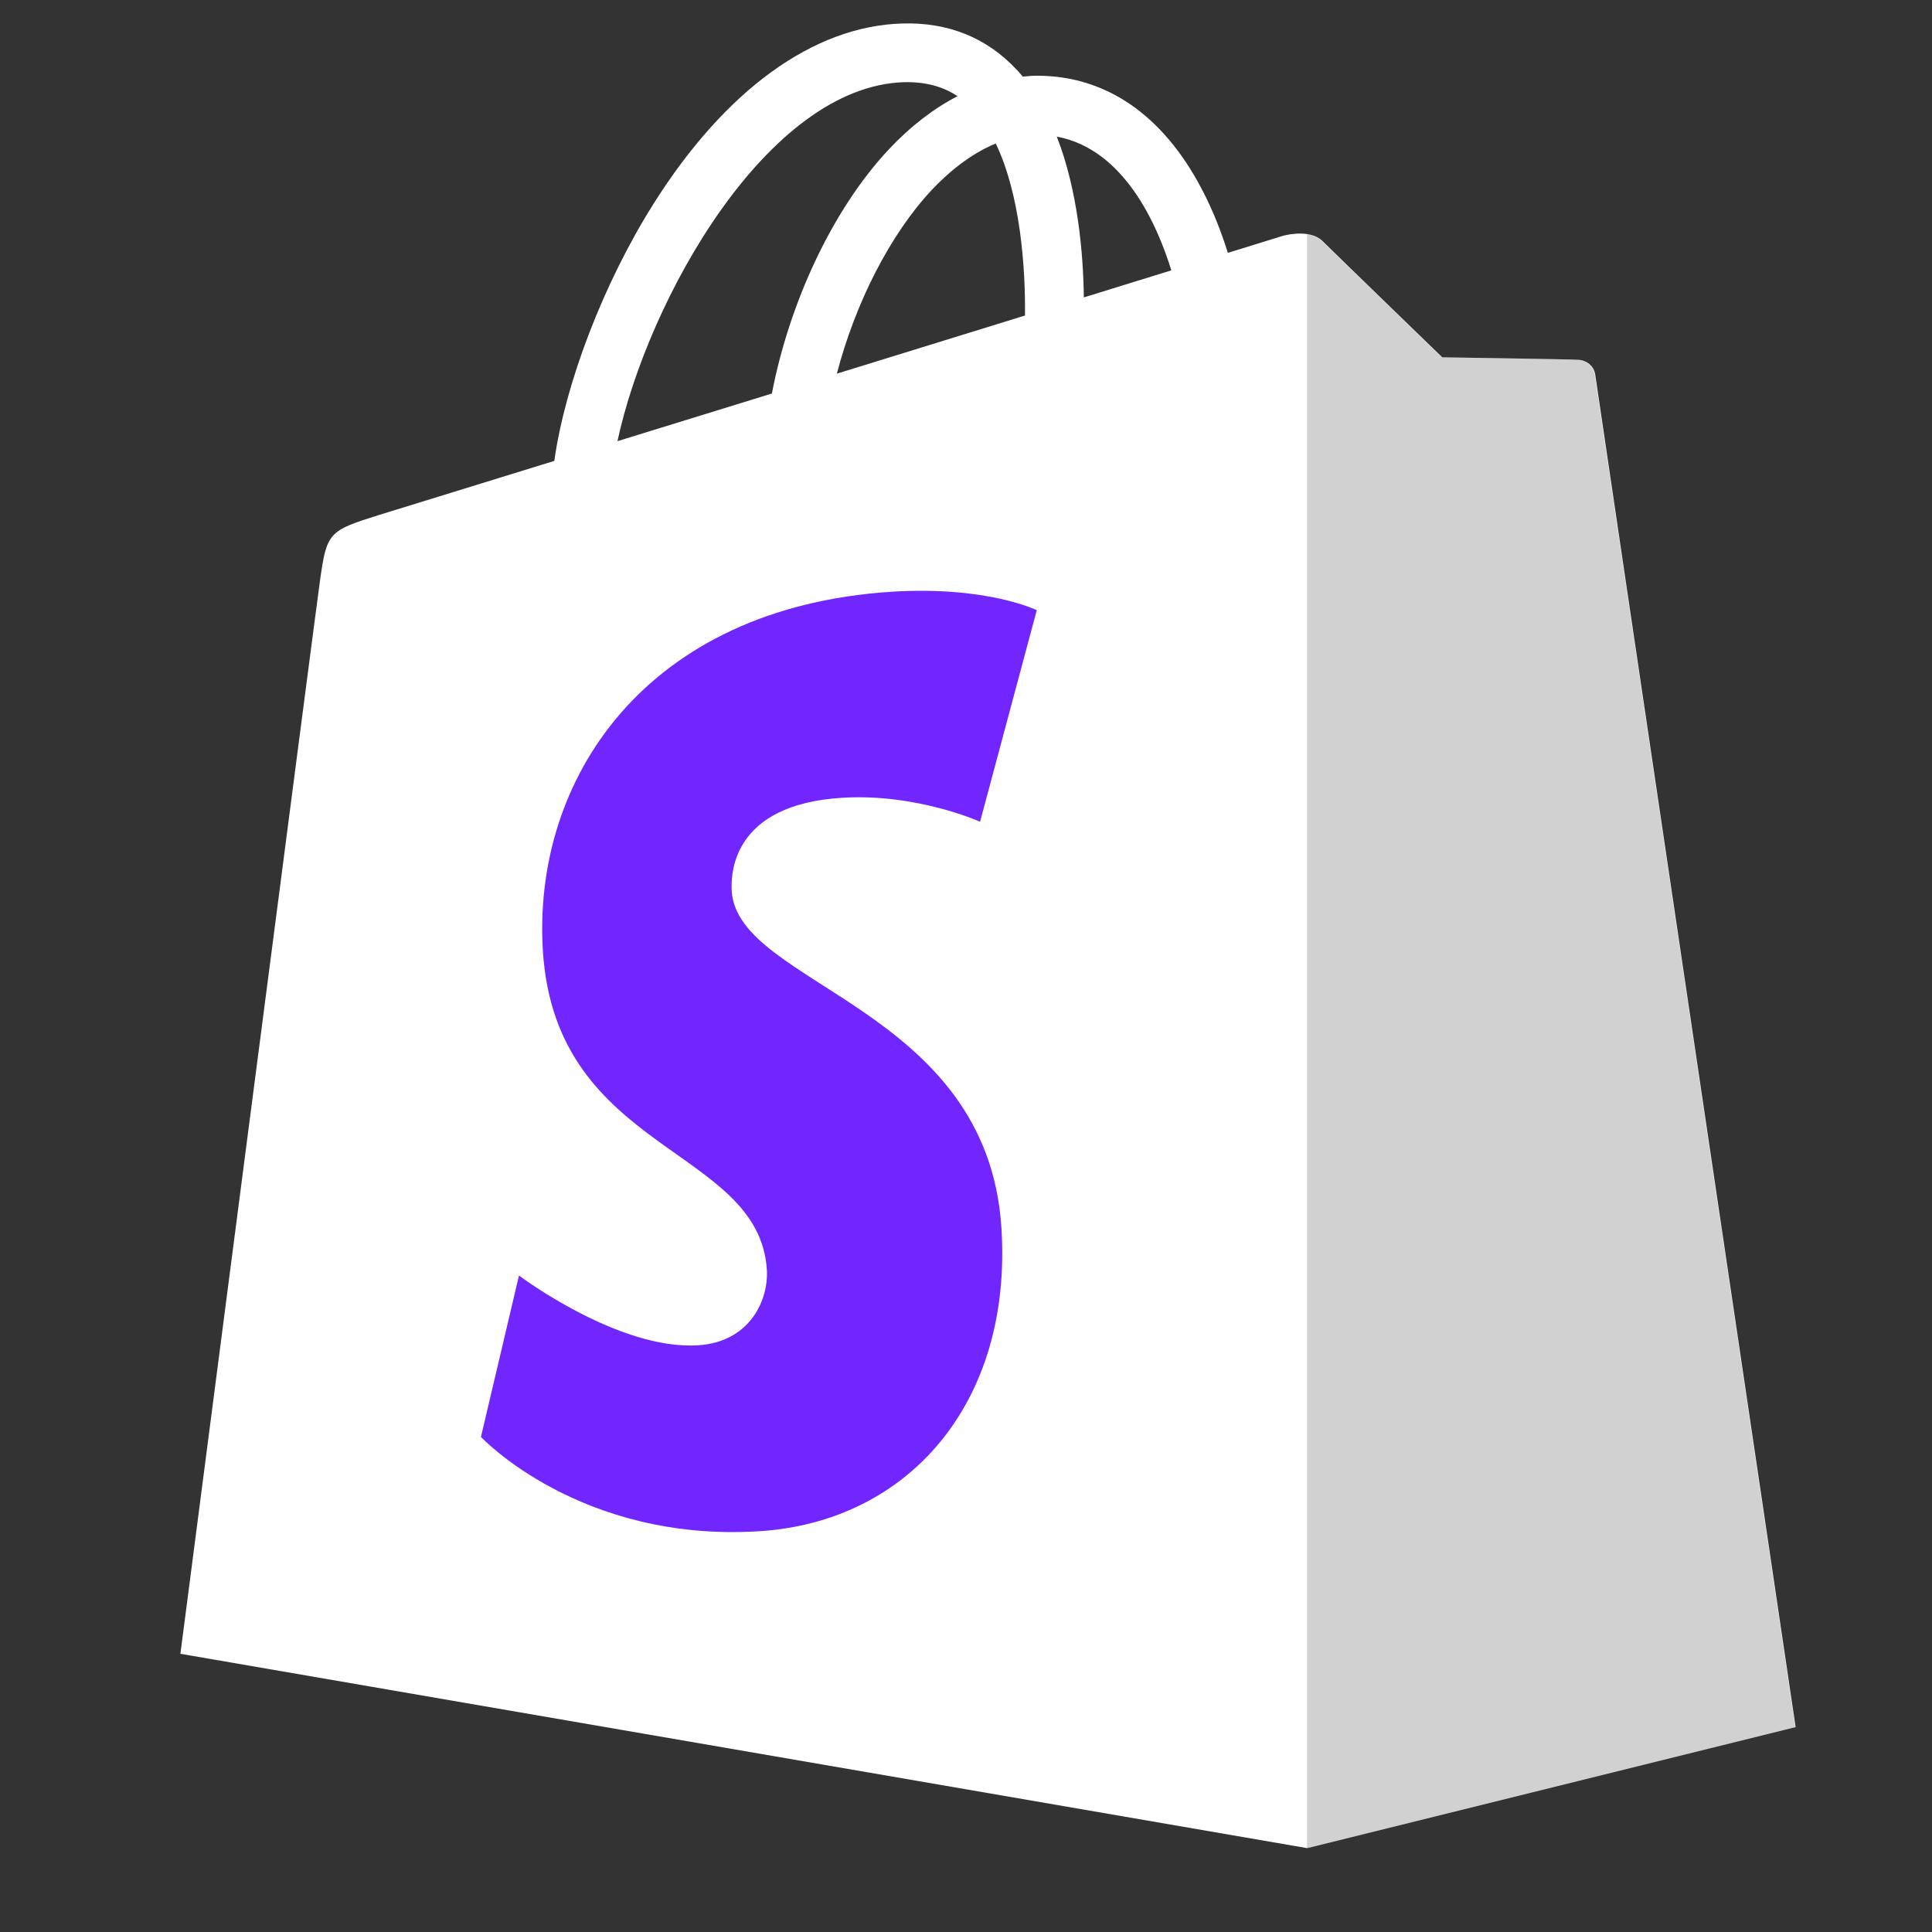 <svg width="32" height="32" viewBox="0 0 32 32" fill="none" xmlns="http://www.w3.org/2000/svg">
<rect x="0" y="0" width="32" height="32" fill="#333333" stroke="none"/>
<path d="M26.422 6.206C26.4 6.052 26.268 5.969 26.155 5.96C26.046 5.95 23.888 5.918 23.888 5.918C23.888 5.918 22.084 4.171 21.906 3.993C21.727 3.815 21.38 3.869 21.243 3.908C21.243 3.908 20.904 4.013 20.337 4.188C20.241 3.881 20.102 3.503 19.902 3.126C19.259 1.902 18.318 1.256 17.182 1.254H17.177C17.099 1.254 17.021 1.261 16.94 1.269C16.906 1.23 16.874 1.188 16.837 1.152C16.341 0.623 15.706 0.367 14.946 0.389C13.477 0.43 12.016 1.488 10.83 3.367C9.995 4.688 9.362 6.35 9.181 7.634C7.495 8.155 6.314 8.518 6.29 8.526C5.439 8.791 5.413 8.818 5.3 9.617C5.215 10.222 2.988 27.392 2.988 27.392L21.651 30.611L29.741 28.606C29.743 28.608 26.441 6.359 26.422 6.206ZM19.401 4.478C18.971 4.61 18.482 4.761 17.952 4.926C17.942 4.186 17.851 3.152 17.504 2.263C18.621 2.47 19.169 3.727 19.401 4.478ZM16.977 5.226C15.999 5.528 14.931 5.857 13.861 6.189C14.161 5.038 14.733 3.893 15.434 3.145C15.696 2.867 16.06 2.555 16.493 2.377C16.898 3.221 16.986 4.417 16.977 5.226ZM14.977 1.361C15.322 1.354 15.613 1.429 15.86 1.593C15.464 1.797 15.08 2.092 14.719 2.477C13.785 3.474 13.071 5.024 12.785 6.518C11.896 6.793 11.026 7.061 10.227 7.307C10.733 4.958 12.71 1.427 14.977 1.361Z" fill="url(#paint0_linear_5002_8925)"/>
<path d="M26.15 5.96C26.04 5.95 23.882 5.918 23.882 5.918C23.882 5.918 22.079 4.171 21.9 3.993C21.834 3.927 21.744 3.893 21.648 3.879V30.611L29.735 28.606C29.735 28.606 26.436 6.357 26.414 6.206C26.394 6.055 26.26 5.969 26.15 5.96Z" fill="url(#paint1_linear_5002_8925)" fill-opacity="0.18"/>
<path d="M17.172 10.107L16.233 13.611C16.233 13.611 15.185 13.136 13.943 13.214C12.123 13.328 12.103 14.474 12.12 14.761C12.22 16.328 16.355 16.672 16.587 20.342C16.771 23.23 15.05 25.206 12.575 25.362C9.603 25.549 7.966 23.8 7.966 23.8L8.596 21.127C8.596 21.127 10.243 22.367 11.563 22.282C12.423 22.228 12.731 21.529 12.702 21.034C12.572 18.989 9.205 19.109 8.992 15.751C8.814 12.924 10.676 10.058 14.784 9.8C16.36 9.705 17.172 10.107 17.172 10.107Z" fill="#7126FF"/>
<defs>
<linearGradient id="paint0_linear_5002_8925" x1="34.716" y1="36.078" x2="5.394" y2="-1.241" gradientUnits="userSpaceOnUse">
<stop stop-color="white"/>
<stop offset="0.215" stop-color="white"/>
<stop offset="0.846" stop-color="white"/>
</linearGradient>
<linearGradient id="paint1_linear_5002_8925" x1="25.692" y1="3.879" x2="26.718" y2="38.743" gradientUnits="userSpaceOnUse">
<stop/>
<stop offset="1"/>
</linearGradient>
</defs>
</svg>
